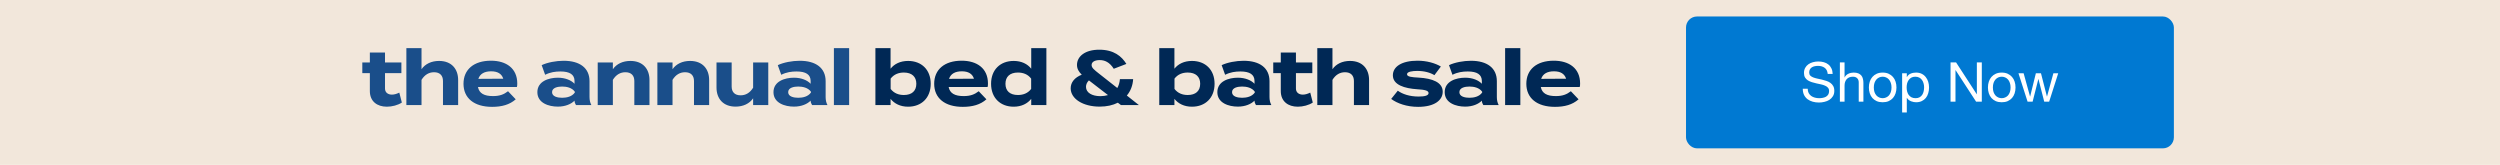 <svg width="910" height="60" viewBox="0 0 910 60" fill="none" xmlns="http://www.w3.org/2000/svg">
<rect width="910" height="60" fill="#F2E7DB"/>
<path d="M145.35 33.714L146.274 37.326C144.874 38.278 142.69 38.838 140.814 38.838C137.286 38.838 134.626 36.906 134.626 33.154V26.63H131.882V22.738H134.626V19.126H140.142V22.738H146.106V26.63H140.142V32.23C140.142 33.63 141.178 34.442 142.662 34.442C143.586 34.442 144.454 34.134 145.35 33.714ZM159.819 22.178C164.327 22.178 166.763 25.062 166.763 29.122V38.25H161.247V29.486C161.247 27.47 160.099 26.294 157.999 26.294C156.179 26.294 154.611 27.162 153.435 29.066V38.25H147.919V22.738V17.53H153.435V23.074V25.202C154.751 23.27 157.047 22.178 159.819 22.178ZM173.977 31.67C174.425 34.022 176.301 34.974 179.437 34.974C181.901 34.974 183.385 34.386 184.925 33.21L187.725 36.15C185.513 38.11 182.657 38.894 179.129 38.894C172.549 38.894 168.713 35.702 168.713 30.494C168.713 25.286 172.493 22.094 178.709 22.094C184.309 22.094 188.285 24.894 188.285 30.382C188.285 30.998 188.257 31.362 188.145 31.67H173.977ZM178.765 25.958C176.385 25.958 174.733 26.826 174.117 28.702L183.189 28.646C182.601 26.826 181.117 25.958 178.765 25.958ZM205.15 22.122C211.058 22.122 214.586 24.754 214.586 29.542V35.31C214.586 36.43 214.782 37.354 215.258 38.25H209.658C209.35 37.774 209.126 37.186 209.126 36.654V36.626C207.95 37.858 205.794 38.81 203.05 38.81C199.774 38.81 195.602 37.522 195.602 33.546C195.602 29.57 199.774 28.282 203.05 28.282C205.794 28.282 207.95 29.234 209.126 30.494V29.486C209.126 27.134 207.39 26.014 204.002 26.014C202.154 26.014 200.334 26.266 198.43 27.218L197.17 23.718C199.27 22.71 202.462 22.122 205.15 22.122ZM209.238 33.686V33.378C208.174 31.894 206.214 31.502 204.618 31.502C203.05 31.502 200.95 31.894 200.95 33.546C200.95 35.198 203.05 35.59 204.618 35.59C206.214 35.59 208.174 35.198 209.238 33.686ZM223.083 38.25H217.567V22.738H223.083V25.202C224.399 23.27 226.695 22.178 229.467 22.178C233.975 22.178 236.411 25.062 236.411 29.122V38.25H230.895V29.486C230.895 27.47 229.747 26.294 227.647 26.294C225.827 26.294 224.259 27.162 223.083 29.066V38.25ZM244.801 38.25H239.285V22.738H244.801V25.202C246.117 23.27 248.413 22.178 251.185 22.178C255.693 22.178 258.129 25.062 258.129 29.122V38.25H252.613V29.486C252.613 27.47 251.465 26.294 249.365 26.294C247.545 26.294 245.977 27.162 244.801 29.066V38.25ZM274.136 22.738H279.652V38.25H274.136V35.786C272.82 37.718 270.524 38.81 267.752 38.81C263.244 38.81 260.808 35.926 260.808 31.866V22.738H266.324V31.502C266.324 33.518 267.472 34.694 269.572 34.694C271.42 34.694 272.96 33.826 274.136 31.922V22.738ZM291.094 22.122C297.002 22.122 300.53 24.754 300.53 29.542V35.31C300.53 36.43 300.726 37.354 301.202 38.25H295.602C295.294 37.774 295.07 37.186 295.07 36.654V36.626C293.894 37.858 291.738 38.81 288.994 38.81C285.718 38.81 281.546 37.522 281.546 33.546C281.546 29.57 285.718 28.282 288.994 28.282C291.738 28.282 293.894 29.234 295.07 30.494V29.486C295.07 27.134 293.334 26.014 289.946 26.014C288.098 26.014 286.278 26.266 284.374 27.218L283.114 23.718C285.214 22.71 288.406 22.122 291.094 22.122ZM295.182 33.686V33.378C294.118 31.894 292.158 31.502 290.562 31.502C288.994 31.502 286.894 31.894 286.894 33.546C286.894 35.198 288.994 35.59 290.562 35.59C292.158 35.59 294.118 35.198 295.182 33.686ZM309.083 38.25H303.539V17.53H309.083V38.25Z" fill="#1A4E8A"/>
<path d="M330.548 22.178C335.42 22.178 338.78 25.37 338.78 30.494C338.78 35.618 335.42 38.838 330.548 38.838C327.72 38.838 325.536 37.718 324.164 35.982V38.25H318.648V17.53H324.164V25.006C325.536 23.27 327.72 22.178 330.548 22.178ZM329.008 34.582C331.92 34.582 333.544 33.098 333.544 30.494C333.544 27.918 331.92 26.406 329.008 26.406C327.132 26.406 325.424 27.022 324.192 28.618V32.37C325.424 33.966 327.132 34.582 329.008 34.582ZM345.308 31.67C345.756 34.022 347.632 34.974 350.768 34.974C353.232 34.974 354.716 34.386 356.256 33.21L359.056 36.15C356.844 38.11 353.988 38.894 350.46 38.894C343.88 38.894 340.044 35.702 340.044 30.494C340.044 25.286 343.824 22.094 350.04 22.094C355.64 22.094 359.616 24.894 359.616 30.382C359.616 30.998 359.588 31.362 359.476 31.67H345.308ZM350.096 25.958C347.716 25.958 346.064 26.826 345.448 28.702L354.52 28.646C353.932 26.826 352.448 25.958 350.096 25.958ZM368.983 22.178C371.811 22.178 373.995 23.27 375.367 25.006V17.53H380.883V38.25H375.367V35.982C373.995 37.718 371.811 38.838 368.983 38.838C364.111 38.838 360.751 35.618 360.751 30.494C360.751 25.37 364.111 22.178 368.983 22.178ZM370.523 34.582C372.399 34.582 374.135 33.966 375.339 32.37V28.618C374.135 27.022 372.399 26.406 370.523 26.406C367.611 26.406 365.987 27.918 365.987 30.494C365.987 33.098 367.611 34.582 370.523 34.582ZM414.564 38.25H408.04L406.892 37.382C405.1 38.306 402.86 38.81 400.256 38.81C394.18 38.81 389.728 35.954 389.728 32.146C389.728 29.962 391.184 28.198 393.76 27.19C392.668 26.126 392.024 25.034 392.024 23.634C392.024 20.526 394.964 18.09 400.116 18.09C405.464 18.09 408.292 20.498 410 23.27L405.408 25.034C403.84 22.57 402.076 21.87 400.284 21.87C398.548 21.87 397.344 22.514 397.344 23.662C397.344 24.67 398.212 25.37 400.144 26.882L406.696 32.034C407.2 31.194 407.536 30.102 407.648 28.814H412.464C412.324 31.11 411.54 33.154 410.168 34.778L414.564 38.25ZM400.536 35.002C401.516 35.002 402.44 34.862 403.308 34.61L396.364 29.262C395.636 29.962 395.3 30.802 395.3 31.614C395.3 33.742 397.512 35.002 400.536 35.002ZM433.871 22.178C438.743 22.178 442.103 25.37 442.103 30.494C442.103 35.618 438.743 38.838 433.871 38.838C431.043 38.838 428.859 37.718 427.487 35.982V38.25H421.971V17.53H427.487V25.006C428.859 23.27 431.043 22.178 433.871 22.178ZM432.331 34.582C435.243 34.582 436.867 33.098 436.867 30.494C436.867 27.918 435.243 26.406 432.331 26.406C430.455 26.406 428.747 27.022 427.515 28.618V32.37C428.747 33.966 430.455 34.582 432.331 34.582ZM452.663 22.122C458.571 22.122 462.099 24.754 462.099 29.542V35.31C462.099 36.43 462.295 37.354 462.771 38.25H457.171C456.863 37.774 456.639 37.186 456.639 36.654V36.626C455.463 37.858 453.307 38.81 450.563 38.81C447.287 38.81 443.115 37.522 443.115 33.546C443.115 29.57 447.287 28.282 450.563 28.282C453.307 28.282 455.463 29.234 456.639 30.494V29.486C456.639 27.134 454.903 26.014 451.515 26.014C449.667 26.014 447.847 26.266 445.943 27.218L444.683 23.718C446.783 22.71 449.975 22.122 452.663 22.122ZM456.751 33.686V33.378C455.687 31.894 453.727 31.502 452.131 31.502C450.563 31.502 448.463 31.894 448.463 33.546C448.463 35.198 450.563 35.59 452.131 35.59C453.727 35.59 455.687 35.198 456.751 33.686ZM476.929 33.714L477.853 37.326C476.453 38.278 474.269 38.838 472.393 38.838C468.865 38.838 466.205 36.906 466.205 33.154V26.63H463.461V22.738H466.205V19.126H471.721V22.738H477.685V26.63H471.721V32.23C471.721 33.63 472.757 34.442 474.241 34.442C475.165 34.442 476.033 34.134 476.929 33.714ZM491.398 22.178C495.906 22.178 498.342 25.062 498.342 29.122V38.25H492.826V29.486C492.826 27.47 491.678 26.294 489.578 26.294C487.758 26.294 486.19 27.162 485.014 29.066V38.25H479.498V22.738V17.53H485.014V23.074V25.202C486.33 23.27 488.626 22.178 491.398 22.178ZM516.441 28.254C521.369 28.534 525.149 29.962 525.149 33.378C525.149 36.43 522.237 38.894 516.189 38.894C512.045 38.894 508.573 37.634 506.389 36.01L508.797 33.014C510.477 34.246 513.081 35.142 516.357 35.142C518.541 35.142 519.997 34.806 519.997 33.882C519.997 32.986 518.681 32.65 515.797 32.482C511.317 32.174 507.005 30.942 507.005 27.414C507.005 24.25 510.225 22.094 515.993 22.094C519.353 22.094 522.433 22.99 524.477 24.222L522.125 27.358C520.557 26.406 518.457 25.818 515.853 25.818C514.145 25.818 512.157 26.07 512.157 27.022C512.157 27.946 513.809 28.114 516.441 28.254ZM535.416 22.122C541.324 22.122 544.852 24.754 544.852 29.542V35.31C544.852 36.43 545.048 37.354 545.524 38.25H539.924C539.616 37.774 539.392 37.186 539.392 36.654V36.626C538.216 37.858 536.06 38.81 533.316 38.81C530.04 38.81 525.868 37.522 525.868 33.546C525.868 29.57 530.04 28.282 533.316 28.282C536.06 28.282 538.216 29.234 539.392 30.494V29.486C539.392 27.134 537.656 26.014 534.268 26.014C532.42 26.014 530.6 26.266 528.696 27.218L527.436 23.718C529.536 22.71 532.728 22.122 535.416 22.122ZM539.504 33.686V33.378C538.44 31.894 536.48 31.502 534.884 31.502C533.316 31.502 531.216 31.894 531.216 33.546C531.216 35.198 533.316 35.59 534.884 35.59C536.48 35.59 538.44 35.198 539.504 33.686ZM553.405 38.25H547.861V17.53H553.405V38.25ZM560.849 31.67C561.297 34.022 563.173 34.974 566.309 34.974C568.773 34.974 570.257 34.386 571.797 33.21L574.597 36.15C572.385 38.11 569.529 38.894 566.001 38.894C559.421 38.894 555.585 35.702 555.585 30.494C555.585 25.286 559.365 22.094 565.581 22.094C571.181 22.094 575.157 24.894 575.157 30.382C575.157 30.998 575.129 31.362 575.017 31.67H560.849ZM565.637 25.958C563.257 25.958 561.605 26.826 560.989 28.702L570.061 28.646C569.473 26.826 567.989 25.958 565.637 25.958Z" fill="#002855"/>
<rect x="613.709" y="6" width="177.583" height="48" rx="4" fill="#0079D2"/>
<path d="M665.289 26.9C665.182 25.873 664.809 25.133 664.169 24.68C663.542 24.213 662.736 23.98 661.749 23.98C661.349 23.98 660.956 24.02 660.569 24.1C660.182 24.18 659.836 24.313 659.529 24.5C659.236 24.687 658.996 24.94 658.809 25.26C658.636 25.567 658.549 25.953 658.549 26.42C658.549 26.86 658.676 27.22 658.929 27.5C659.196 27.767 659.542 27.987 659.969 28.16C660.409 28.333 660.902 28.48 661.449 28.6C661.996 28.707 662.549 28.827 663.109 28.96C663.682 29.093 664.242 29.253 664.789 29.44C665.336 29.613 665.822 29.853 666.249 30.16C666.689 30.467 667.036 30.853 667.289 31.32C667.556 31.787 667.689 32.373 667.689 33.08C667.689 33.84 667.516 34.493 667.169 35.04C666.836 35.573 666.402 36.013 665.869 36.36C665.336 36.693 664.736 36.933 664.069 37.08C663.416 37.24 662.762 37.32 662.109 37.32C661.309 37.32 660.549 37.22 659.829 37.02C659.122 36.82 658.496 36.52 657.949 36.12C657.416 35.707 656.989 35.187 656.669 34.56C656.362 33.92 656.209 33.167 656.209 32.3H658.009C658.009 32.9 658.122 33.42 658.349 33.86C658.589 34.287 658.896 34.64 659.269 34.92C659.656 35.2 660.102 35.407 660.609 35.54C661.116 35.673 661.636 35.74 662.169 35.74C662.596 35.74 663.022 35.7 663.449 35.62C663.889 35.54 664.282 35.407 664.629 35.22C664.976 35.02 665.256 34.753 665.469 34.42C665.682 34.087 665.789 33.66 665.789 33.14C665.789 32.647 665.656 32.247 665.389 31.94C665.136 31.633 664.789 31.387 664.349 31.2C663.922 31 663.436 30.84 662.889 30.72C662.342 30.6 661.782 30.48 661.209 30.36C660.649 30.227 660.096 30.08 659.549 29.92C659.002 29.747 658.509 29.527 658.069 29.26C657.642 28.98 657.296 28.627 657.029 28.2C656.776 27.76 656.649 27.213 656.649 26.56C656.649 25.84 656.796 25.22 657.089 24.7C657.382 24.167 657.769 23.733 658.249 23.4C658.742 23.053 659.296 22.8 659.909 22.64C660.536 22.467 661.176 22.38 661.829 22.38C662.562 22.38 663.242 22.467 663.869 22.64C664.496 22.813 665.042 23.087 665.509 23.46C665.989 23.833 666.362 24.307 666.629 24.88C666.909 25.44 667.062 26.113 667.089 26.9H665.289ZM669.718 22.72H671.418V28.18H671.458C671.591 27.86 671.778 27.593 672.018 27.38C672.258 27.153 672.524 26.973 672.818 26.84C673.124 26.693 673.438 26.587 673.758 26.52C674.091 26.453 674.411 26.42 674.718 26.42C675.398 26.42 675.964 26.513 676.418 26.7C676.871 26.887 677.238 27.147 677.518 27.48C677.798 27.813 677.991 28.213 678.098 28.68C678.218 29.133 678.278 29.64 678.278 30.2V37H676.578V30C676.578 29.36 676.391 28.853 676.018 28.48C675.644 28.107 675.131 27.92 674.478 27.92C673.958 27.92 673.504 28 673.118 28.16C672.744 28.32 672.431 28.547 672.178 28.84C671.924 29.133 671.731 29.48 671.598 29.88C671.478 30.267 671.418 30.693 671.418 31.16V37H669.718V22.72ZM682.071 31.84C682.071 32.467 682.151 33.027 682.311 33.52C682.484 34 682.718 34.407 683.011 34.74C683.304 35.06 683.644 35.307 684.031 35.48C684.431 35.653 684.851 35.74 685.291 35.74C685.731 35.74 686.144 35.653 686.531 35.48C686.931 35.307 687.278 35.06 687.571 34.74C687.864 34.407 688.091 34 688.251 33.52C688.424 33.027 688.511 32.467 688.511 31.84C688.511 31.213 688.424 30.66 688.251 30.18C688.091 29.687 687.864 29.273 687.571 28.94C687.278 28.607 686.931 28.353 686.531 28.18C686.144 28.007 685.731 27.92 685.291 27.92C684.851 27.92 684.431 28.007 684.031 28.18C683.644 28.353 683.304 28.607 683.011 28.94C682.718 29.273 682.484 29.687 682.311 30.18C682.151 30.66 682.071 31.213 682.071 31.84ZM680.271 31.84C680.271 31.08 680.378 30.373 680.591 29.72C680.804 29.053 681.124 28.48 681.551 28C681.978 27.507 682.504 27.12 683.131 26.84C683.758 26.56 684.478 26.42 685.291 26.42C686.118 26.42 686.838 26.56 687.451 26.84C688.078 27.12 688.604 27.507 689.031 28C689.458 28.48 689.778 29.053 689.991 29.72C690.204 30.373 690.311 31.08 690.311 31.84C690.311 32.6 690.204 33.307 689.991 33.96C689.778 34.613 689.458 35.187 689.031 35.68C688.604 36.16 688.078 36.54 687.451 36.82C686.838 37.087 686.118 37.22 685.291 37.22C684.478 37.22 683.758 37.087 683.131 36.82C682.504 36.54 681.978 36.16 681.551 35.68C681.124 35.187 680.804 34.613 680.591 33.96C680.378 33.307 680.271 32.6 680.271 31.84ZM692.375 26.66H694.075V28.06H694.115C694.395 27.487 694.835 27.073 695.435 26.82C696.035 26.553 696.695 26.42 697.415 26.42C698.215 26.42 698.909 26.567 699.495 26.86C700.095 27.153 700.589 27.553 700.975 28.06C701.375 28.553 701.675 29.127 701.875 29.78C702.075 30.433 702.175 31.127 702.175 31.86C702.175 32.593 702.075 33.287 701.875 33.94C701.689 34.593 701.395 35.167 700.995 35.66C700.609 36.14 700.115 36.52 699.515 36.8C698.929 37.08 698.242 37.22 697.455 37.22C697.202 37.22 696.915 37.193 696.595 37.14C696.289 37.087 695.982 37 695.675 36.88C695.369 36.76 695.075 36.6 694.795 36.4C694.529 36.187 694.302 35.927 694.115 35.62H694.075V40.94H692.375V26.66ZM700.375 31.74C700.375 31.26 700.309 30.793 700.175 30.34C700.055 29.873 699.862 29.46 699.595 29.1C699.342 28.74 699.009 28.453 698.595 28.24C698.195 28.027 697.722 27.92 697.175 27.92C696.602 27.92 696.115 28.033 695.715 28.26C695.315 28.487 694.989 28.787 694.735 29.16C694.482 29.52 694.295 29.933 694.175 30.4C694.069 30.867 694.015 31.34 694.015 31.82C694.015 32.327 694.075 32.82 694.195 33.3C694.315 33.767 694.502 34.18 694.755 34.54C695.022 34.9 695.362 35.193 695.775 35.42C696.189 35.633 696.689 35.74 697.275 35.74C697.862 35.74 698.349 35.627 698.735 35.4C699.135 35.173 699.455 34.873 699.695 34.5C699.935 34.127 700.109 33.7 700.215 33.22C700.322 32.74 700.375 32.247 700.375 31.74ZM709.997 22.72H712.017L719.537 34.3H719.577V22.72H721.377V37H719.297L711.837 25.54H711.797V37H709.997V22.72ZM725.411 31.84C725.411 32.467 725.491 33.027 725.651 33.52C725.824 34 726.058 34.407 726.351 34.74C726.644 35.06 726.984 35.307 727.371 35.48C727.771 35.653 728.191 35.74 728.631 35.74C729.071 35.74 729.484 35.653 729.871 35.48C730.271 35.307 730.618 35.06 730.911 34.74C731.204 34.407 731.431 34 731.591 33.52C731.764 33.027 731.851 32.467 731.851 31.84C731.851 31.213 731.764 30.66 731.591 30.18C731.431 29.687 731.204 29.273 730.911 28.94C730.618 28.607 730.271 28.353 729.871 28.18C729.484 28.007 729.071 27.92 728.631 27.92C728.191 27.92 727.771 28.007 727.371 28.18C726.984 28.353 726.644 28.607 726.351 28.94C726.058 29.273 725.824 29.687 725.651 30.18C725.491 30.66 725.411 31.213 725.411 31.84ZM723.611 31.84C723.611 31.08 723.718 30.373 723.931 29.72C724.144 29.053 724.464 28.48 724.891 28C725.318 27.507 725.844 27.12 726.471 26.84C727.098 26.56 727.818 26.42 728.631 26.42C729.458 26.42 730.178 26.56 730.791 26.84C731.418 27.12 731.944 27.507 732.371 28C732.798 28.48 733.118 29.053 733.331 29.72C733.544 30.373 733.651 31.08 733.651 31.84C733.651 32.6 733.544 33.307 733.331 33.96C733.118 34.613 732.798 35.187 732.371 35.68C731.944 36.16 731.418 36.54 730.791 36.82C730.178 37.087 729.458 37.22 728.631 37.22C727.818 37.22 727.098 37.087 726.471 36.82C725.844 36.54 725.318 36.16 724.891 35.68C724.464 35.187 724.144 34.613 723.931 33.96C723.718 33.307 723.611 32.6 723.611 31.84ZM745.895 37H744.095L741.995 28.78H741.955L739.875 37H738.035L734.715 26.66H736.595L738.935 35.12H738.975L741.055 26.66H742.915L745.075 35.12H745.115L747.435 26.66H749.195L745.895 37Z" fill="white"/>
</svg>
